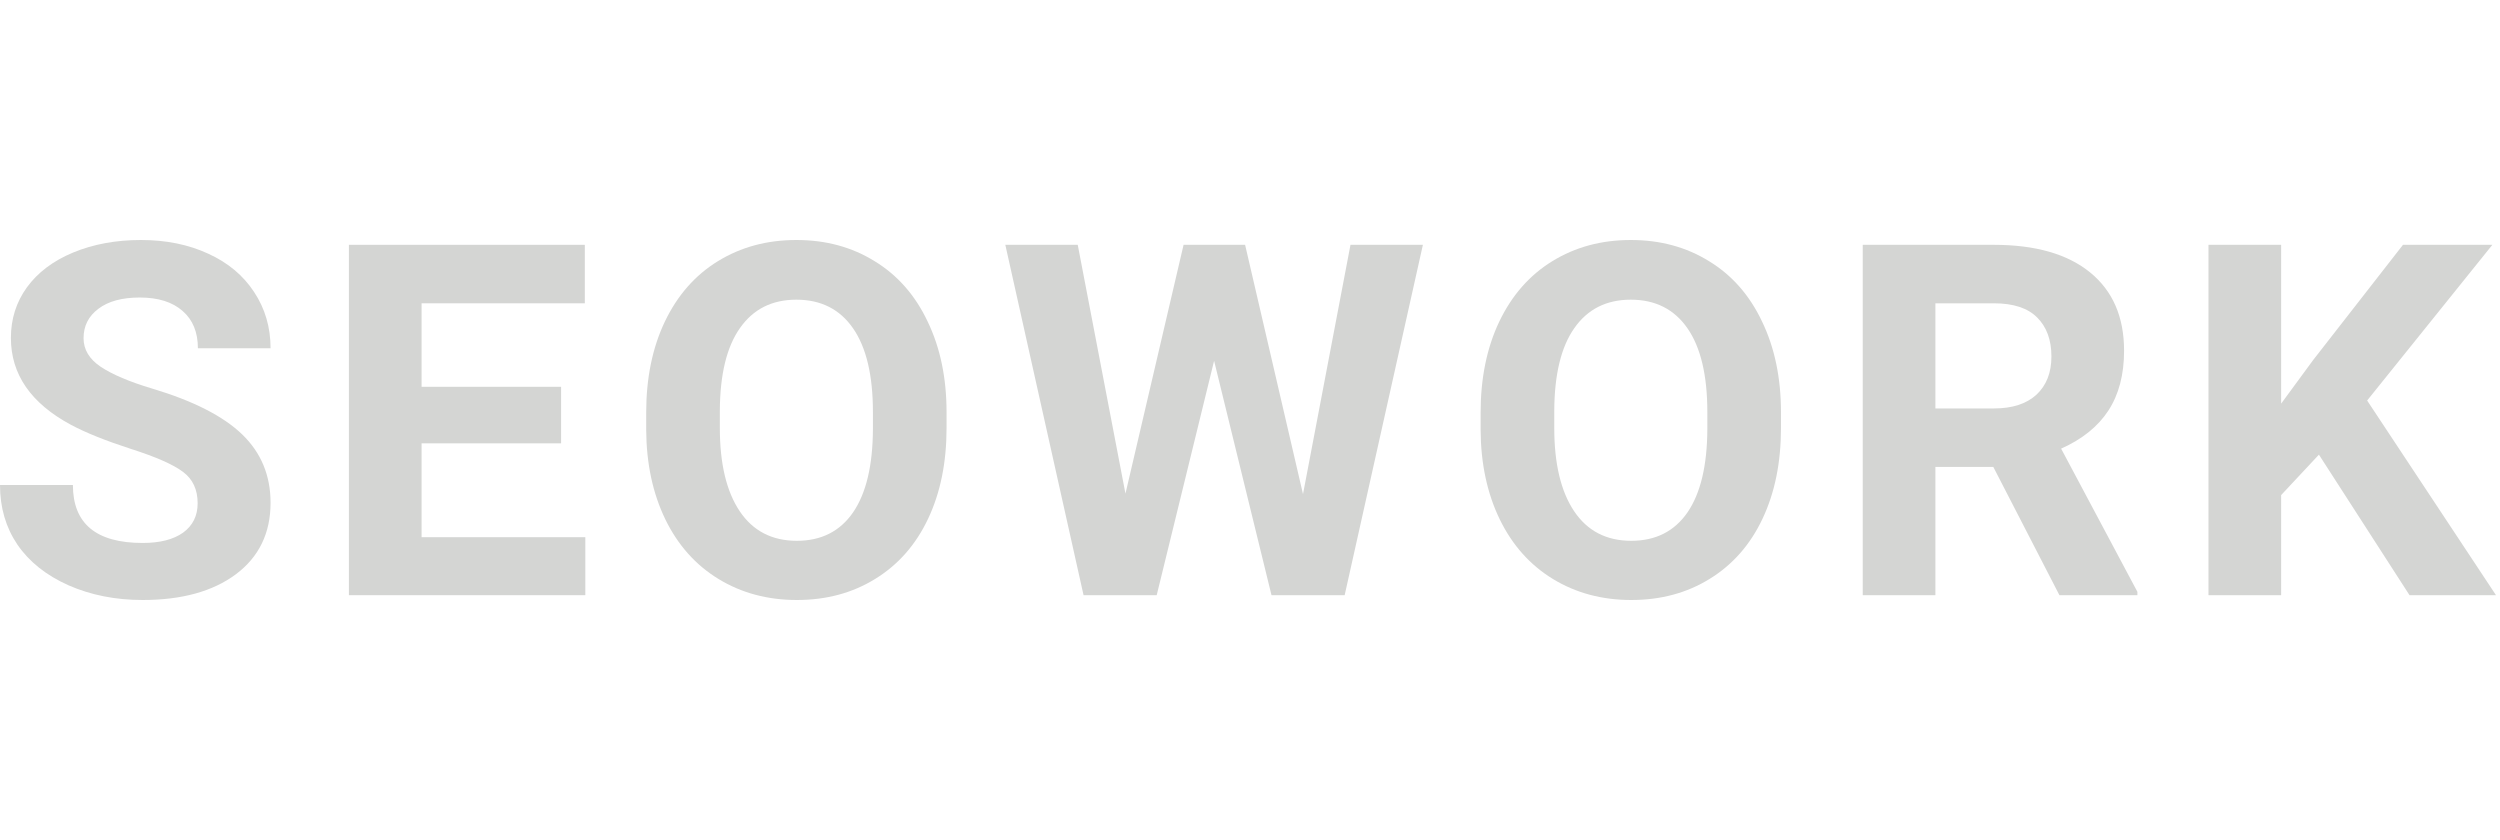 <svg width="125" height="42" viewBox="0 0 125 42" fill="none" xmlns="http://www.w3.org/2000/svg">
<g clip-path="url(#clip0_3440_4441)">
<path d="M9.882 25.163C9.882 24.481 9.64 23.96 9.156 23.599C8.671 23.23 7.799 22.845 6.54 22.444C5.28 22.035 4.283 21.634 3.548 21.241C1.546 20.166 0.545 18.718 0.545 16.897C0.545 15.95 0.811 15.108 1.344 14.37C1.885 13.624 2.656 13.043 3.657 12.626C4.667 12.209 5.797 12 7.049 12C8.308 12 9.43 12.229 10.415 12.686C11.4 13.135 12.163 13.773 12.704 14.599C13.253 15.425 13.528 16.364 13.528 17.414H9.895C9.895 16.612 9.64 15.991 9.132 15.55C8.623 15.1 7.908 14.876 6.988 14.876C6.1 14.876 5.41 15.064 4.917 15.441C4.425 15.81 4.178 16.299 4.178 16.909C4.178 17.479 4.465 17.956 5.038 18.341C5.619 18.726 6.471 19.087 7.593 19.424C9.66 20.041 11.166 20.808 12.111 21.722C13.056 22.636 13.528 23.775 13.528 25.139C13.528 26.655 12.95 27.846 11.796 28.712C10.641 29.571 9.087 30 7.133 30C5.777 30 4.542 29.755 3.427 29.266C2.313 28.769 1.461 28.091 0.872 27.233C0.291 26.374 0 25.38 0 24.249H3.645C3.645 26.182 4.808 27.148 7.133 27.148C7.997 27.148 8.671 26.976 9.156 26.631C9.64 26.278 9.882 25.789 9.882 25.163Z" fill="#D4D5D3"/>
<path d="M28.055 22.167H21.079V26.86H29.266V29.759H17.445V12.241H29.241V15.165H21.079V19.34H28.055V22.167Z" fill="#D4D5D3"/>
<path d="M47.328 21.397C47.328 23.122 47.021 24.634 46.407 25.933C45.794 27.233 44.914 28.235 43.767 28.941C42.629 29.647 41.321 30 39.843 30C38.382 30 37.078 29.651 35.932 28.953C34.785 28.255 33.897 27.261 33.267 25.969C32.638 24.67 32.319 23.178 32.31 21.493V20.627C32.31 18.902 32.621 17.386 33.243 16.079C33.873 14.763 34.757 13.757 35.895 13.059C37.042 12.353 38.35 12 39.819 12C41.289 12 42.593 12.353 43.731 13.059C44.877 13.757 45.762 14.763 46.383 16.079C47.013 17.386 47.328 18.898 47.328 20.615V21.397ZM43.646 20.603C43.646 18.766 43.315 17.37 42.653 16.416C41.991 15.461 41.047 14.984 39.819 14.984C38.6 14.984 37.66 15.457 36.998 16.404C36.335 17.342 36 18.722 35.992 20.543V21.397C35.992 23.186 36.323 24.573 36.985 25.56C37.647 26.547 38.6 27.04 39.843 27.04C41.063 27.04 41.999 26.567 42.653 25.62C43.307 24.666 43.638 23.278 43.646 21.457V20.603Z" fill="#D4D5D3"/>
<path d="M65.15 24.706L67.524 12.241H71.145L67.233 29.759H63.575L60.705 18.04L57.835 29.759H54.178L50.266 12.241H53.887L56.273 24.682L59.179 12.241H62.255L65.15 24.706Z" fill="#D4D5D3"/>
<path d="M89.049 21.397C89.049 23.122 88.742 24.634 88.128 25.933C87.515 27.233 86.635 28.235 85.488 28.941C84.35 29.647 83.042 30 81.564 30C80.103 30 78.799 29.651 77.652 28.953C76.506 28.255 75.618 27.261 74.988 25.969C74.358 24.67 74.039 23.178 74.031 21.493V20.627C74.031 18.902 74.342 17.386 74.964 16.079C75.594 14.763 76.478 13.757 77.616 13.059C78.763 12.353 80.07 12 81.54 12C83.009 12 84.313 12.353 85.452 13.059C86.598 13.757 87.482 14.763 88.104 16.079C88.734 17.386 89.049 18.898 89.049 20.615V21.397ZM85.367 20.603C85.367 18.766 85.036 17.37 84.374 16.416C83.712 15.461 82.767 14.984 81.54 14.984C80.321 14.984 79.38 15.457 78.718 16.404C78.056 17.342 77.721 18.722 77.713 20.543V21.397C77.713 23.186 78.044 24.573 78.706 25.56C79.368 26.547 80.321 27.04 81.564 27.04C82.783 27.04 83.72 26.567 84.374 25.62C85.028 24.666 85.359 23.278 85.367 21.457V20.603Z" fill="#D4D5D3"/>
<path d="M99.665 23.346H96.77V29.759H93.137V12.241H99.689C101.772 12.241 103.378 12.702 104.509 13.624C105.639 14.547 106.204 15.85 106.204 17.535C106.204 18.73 105.942 19.729 105.417 20.531C104.9 21.325 104.113 21.959 103.056 22.432L106.87 29.591V29.759H102.971L99.665 23.346ZM96.77 20.422H99.701C100.613 20.422 101.32 20.194 101.82 19.737C102.321 19.271 102.571 18.634 102.571 17.824C102.571 16.997 102.333 16.348 101.857 15.874C101.388 15.401 100.666 15.165 99.689 15.165H96.77V20.422Z" fill="#D4D5D3"/>
<path d="M115.946 22.733L114.057 24.754V29.759H110.424V12.241H114.057V20.182L115.656 18.004L120.149 12.241H124.618L118.357 20.026L124.799 29.759H120.476L115.946 22.733Z" fill="#D4D5D3"/>
</g>
<defs>
<clipPath id="clip0_3440_4441">
<rect width="124.8" height="18" fill="white" transform="translate(0 12)"/>
</clipPath>
</defs>
</svg>

